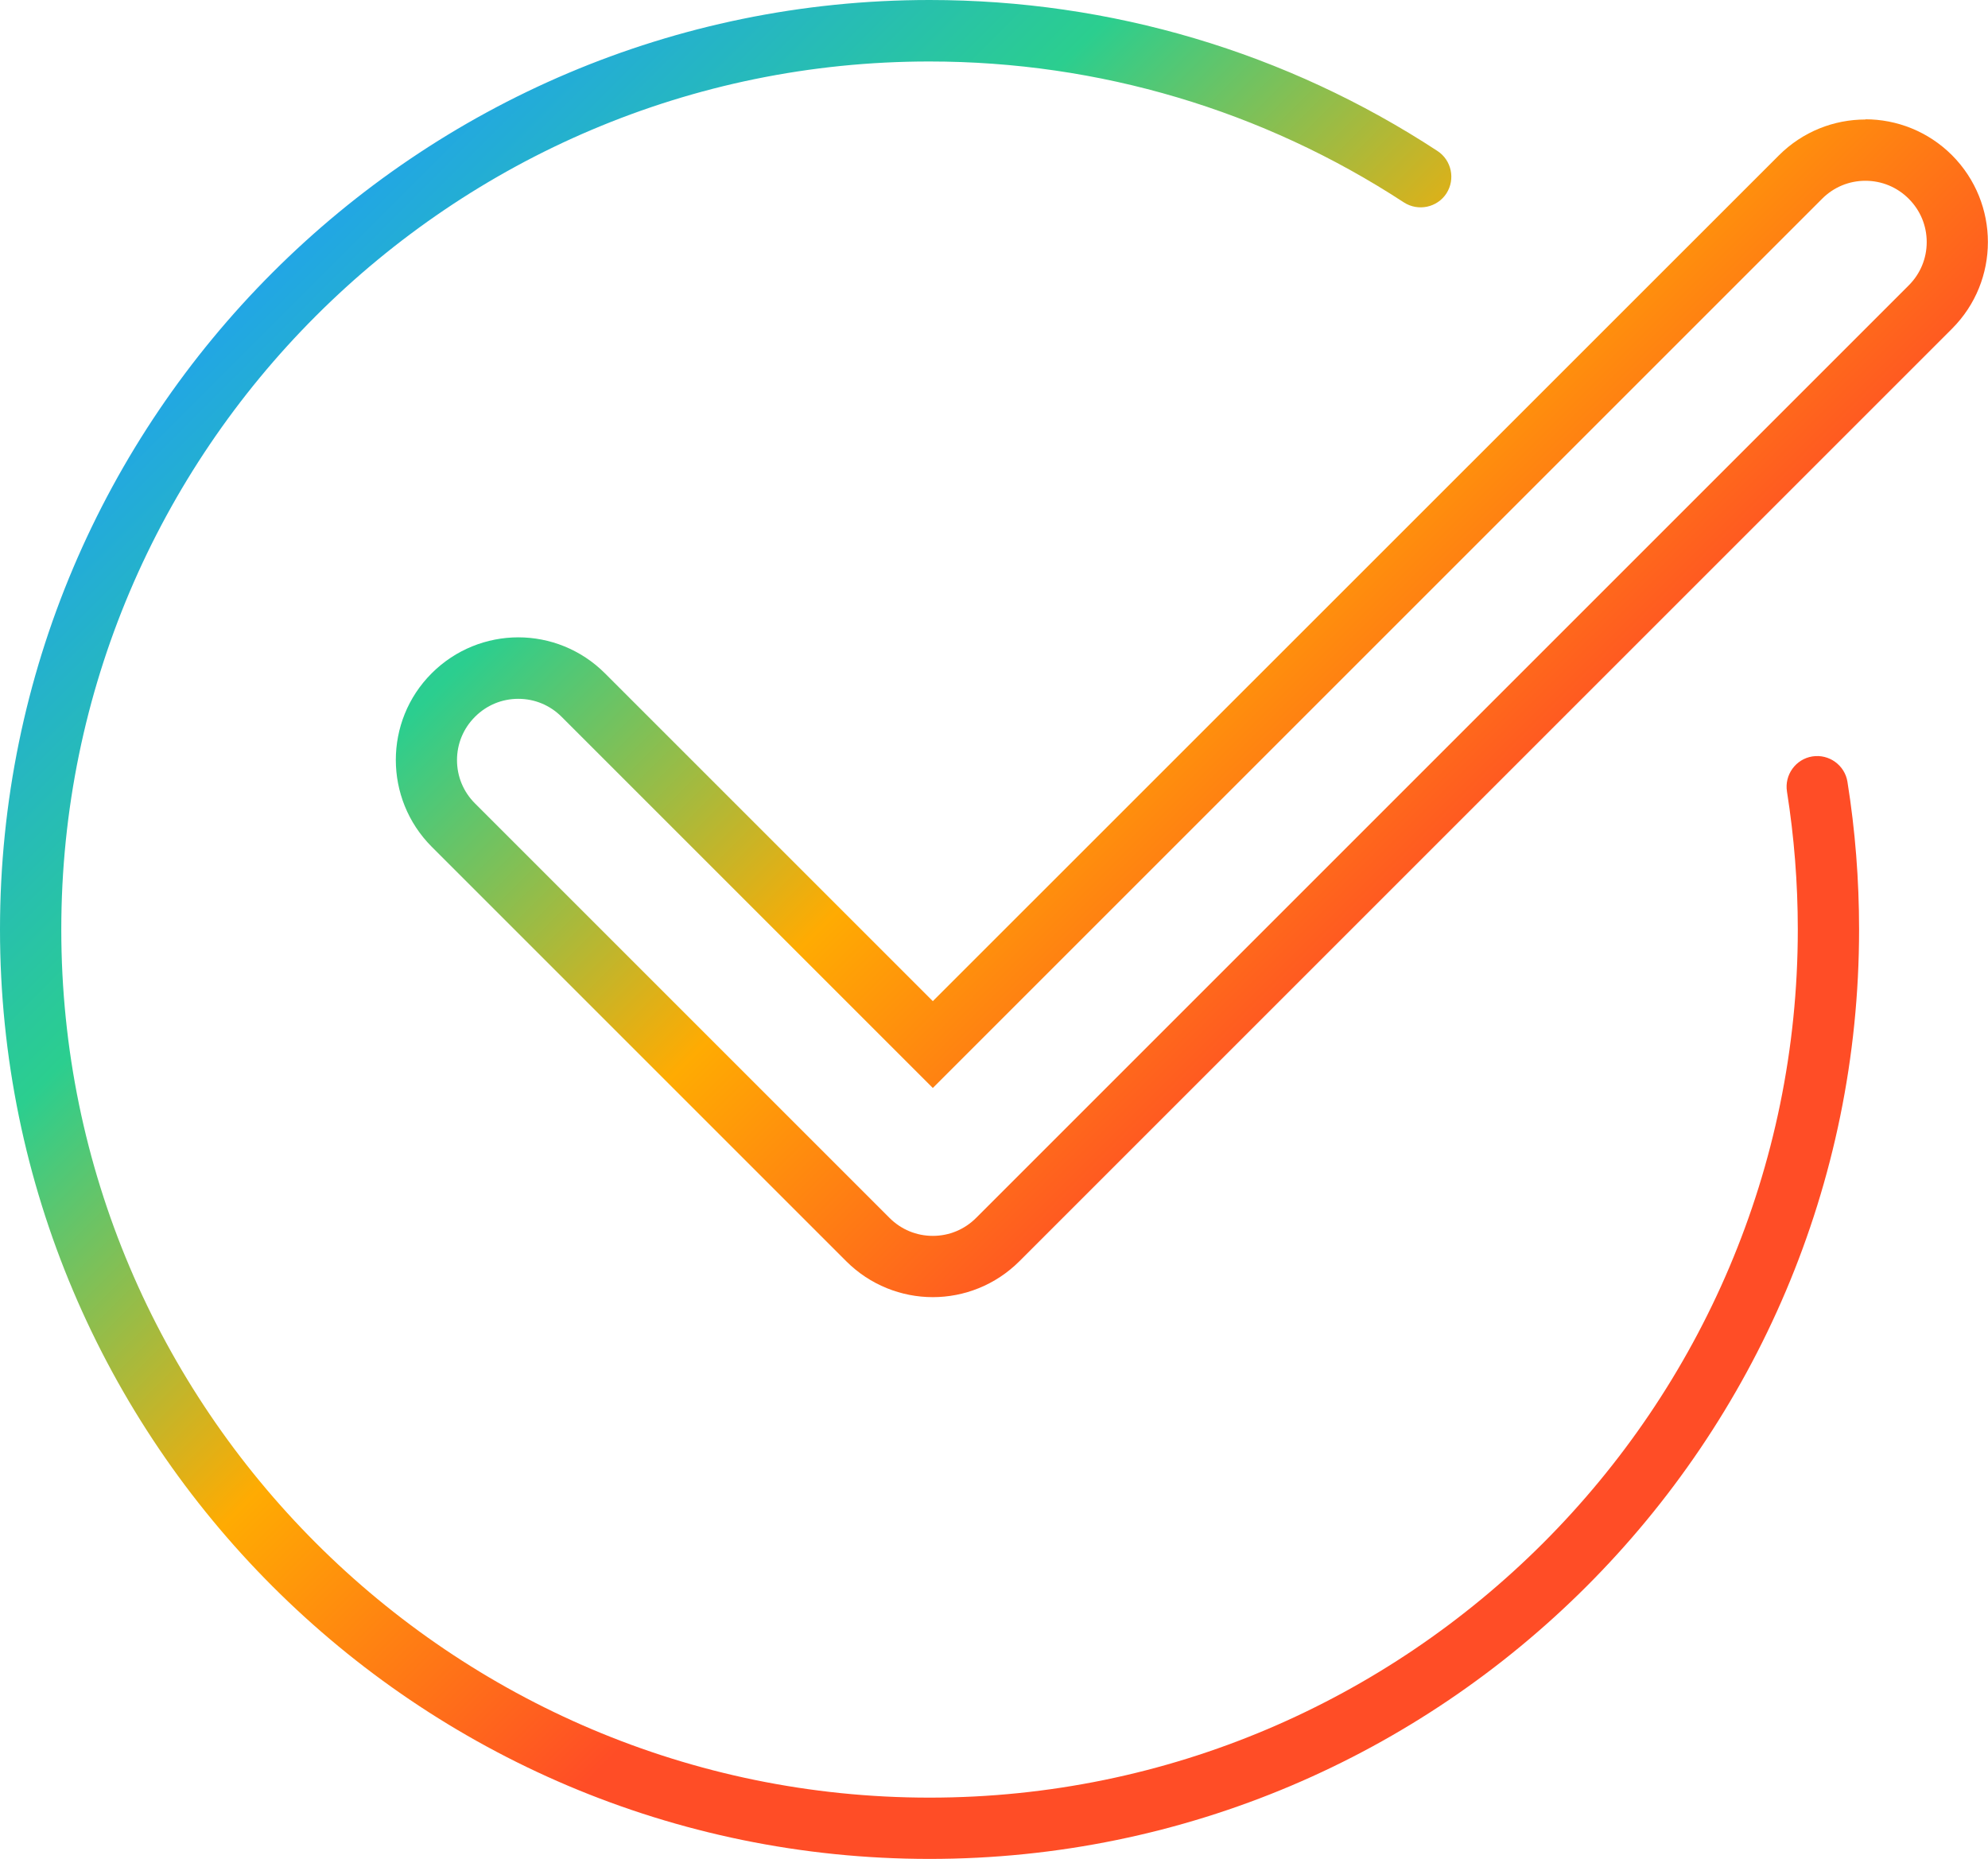 <svg viewBox="0 0 97.31 91" xmlns:xlink="http://www.w3.org/1999/xlink" xmlns="http://www.w3.org/2000/svg" id="Layer_2">
  <defs>
    <style>
      .cls-1 {
        fill: url(#linear-gradient-2);
      }

      .cls-2 {
        fill: url(#linear-gradient);
      }
    </style>
    <linearGradient gradientUnits="userSpaceOnUse" y2="46.17" x2="79.99" y1="-4.58" x1="29.23" id="linear-gradient">
      <stop stop-color="#21a3eb" offset="0"></stop>
      <stop stop-color="#2bce8f" offset=".3"></stop>
      <stop stop-color="#ffab02" offset=".6"></stop>
      <stop stop-color="#ff4d26" offset=".9"></stop>
    </linearGradient>
    <linearGradient xlink:href="#linear-gradient" y2="63.4" x2="62.75" y1="12.65" x1="12" id="linear-gradient-2"></linearGradient>
  </defs>
  <g data-sanitized-data-name="Layer_1" data-name="Layer_1" id="Layer_1-2">
    <g>
      <path d="M91.31,8.85c.8,0,1.55.31,2.12.88.57.57.88,1.32.88,2.12s-.31,1.55-.88,2.12l-45.65,45.65c-.57.57-1.32.88-2.12.88s-1.55-.31-2.12-.88l-20.29-20.29c-.57-.57-.88-1.32-.88-2.12s.31-1.55.88-2.12c.57-.57,1.32-.88,2.12-.88s1.55.31,2.12.88l16.05,16.05,2.12,2.12,2.12-2.12L89.19,9.73c.57-.57,1.32-.88,2.12-.88M91.31,5.85c-1.54,0-3.07.59-4.24,1.76l-41.41,41.4-16.05-16.05c-1.17-1.17-2.71-1.76-4.24-1.76s-3.07.59-4.24,1.76c-2.34,2.34-2.34,6.14,0,8.49l20.29,20.29c1.17,1.17,2.71,1.76,4.24,1.76s3.07-.59,4.24-1.76l45.65-45.65c2.34-2.34,2.34-6.14,0-8.49-1.17-1.17-2.71-1.76-4.24-1.76h0Z" class="cls-2"></path>
      <path d="M45.5,91C20.41,91,0,70.59,0,45.5S20.41,0,45.5,0c8.87,0,17.47,2.55,24.86,7.39.69.45.89,1.38.44,2.08-.45.69-1.38.89-2.08.44-6.9-4.51-14.93-6.9-23.22-6.9C22.07,3,3,22.07,3,45.5s19.07,42.5,42.5,42.5,42.5-19.07,42.5-42.5c0-2.27-.18-4.54-.53-6.75-.13-.82.43-1.59,1.24-1.72.82-.13,1.59.43,1.72,1.24.38,2.37.57,4.8.57,7.23,0,25.09-20.41,45.5-45.5,45.5Z" class="cls-1"></path>
    </g>
  </g>
</svg>